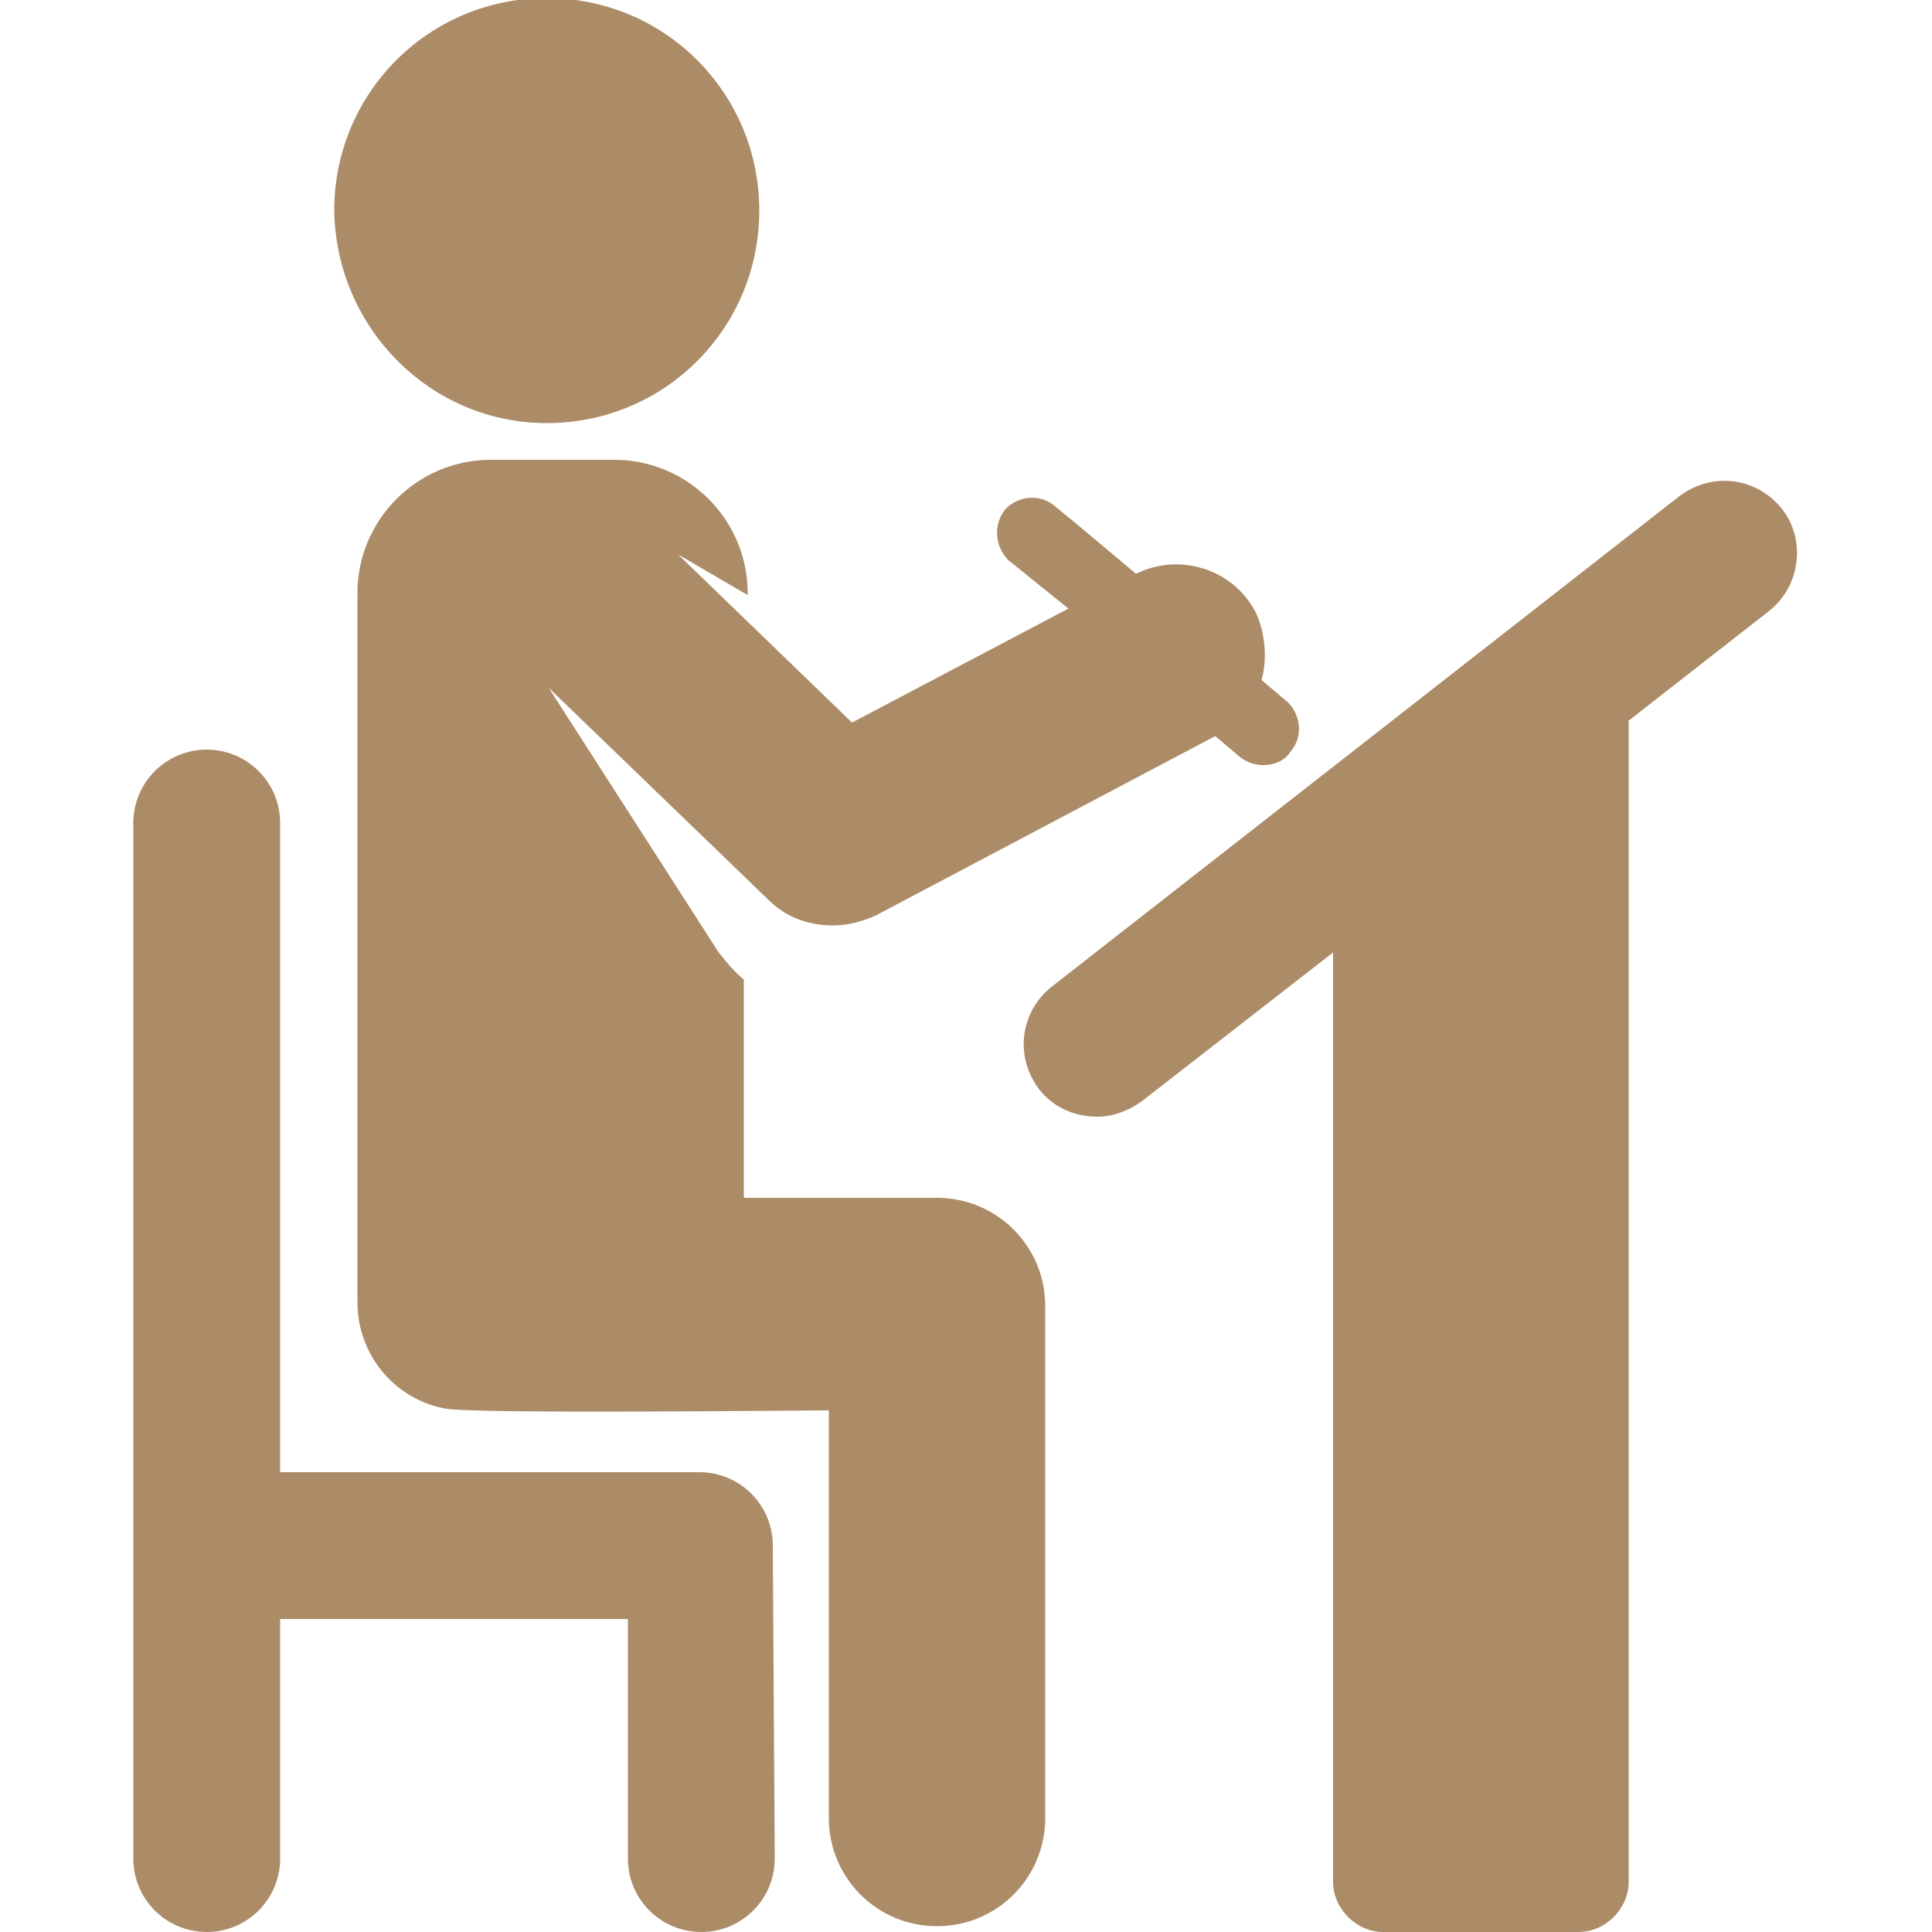 <?xml version="1.0" encoding="utf-8"?>
<!-- Generator: Adobe Illustrator 22.0.1, SVG Export Plug-In . SVG Version: 6.00 Build 0)  -->
<svg version="1.1" id="Capa_1" xmlns="http://www.w3.org/2000/svg" xmlns:xlink="http://www.w3.org/1999/xlink" x="0px" y="0px"
	 viewBox="0 0 100 100" style="enable-background:new 0 0 100 100;" xml:space="preserve">
<style type="text/css">
	.st0{fill:#AC8C67;}
</style>
<g id="XMLID_151_">
	<path id="XMLID_157_" class="st0" d="M54.1,67.6c0-3.1-2.5-5.6-5.6-5.6h-10V50.7c-0.5-0.4-0.9-0.9-1.3-1.4l-8.8-13.7l11.4,11
		c0.9,0.9,2.1,1.3,3.3,1.3c0.8,0,1.5-0.2,2.2-0.5l17.6-9.3l1.3,1.1c0.4,0.3,0.8,0.4,1.2,0.4c0.5,0,1.1-0.2,1.4-0.7
		c0.7-0.8,0.5-2-0.2-2.6l-1.3-1.1c0.3-1.1,0.2-2.4-0.3-3.5c-1.2-2.3-4-3.1-6.2-2l-3.1-2.6l-1.1-0.9c-0.8-0.7-2-0.5-2.6,0.2
		c-0.6,0.8-0.5,1.9,0.2,2.6l0,0l3.1,2.5l-11.2,5.9l-9-8.7l3.6,2.1v-0.1c0-3.8-3.1-6.9-6.9-6.9h-6.4c-3.8,0-6.9,3.1-6.9,6.9v36.7
		c0,2.7,1.9,5,4.5,5.5c1.3,0.3,18.4,0.1,19.9,0.1v21.1c0,3.1,2.5,5.6,5.6,5.6s5.6-2.5,5.6-5.6V67.6L54.1,67.6z"/>
	<path id="XMLID_156_" class="st0" d="M28.3,21.9c6.1,0,11-4.9,11-11s-4.9-11-11-11s-11,4.9-11,11C17.4,17,22.3,21.9,28.3,21.9z"/>
	<path id="XMLID_155_" class="st0" d="M92.2,26.3c-1.3-1.6-3.6-1.9-5.3-0.6L54.4,51.1c-1.6,1.3-1.9,3.6-0.6,5.3
		c0.7,0.9,1.8,1.4,3,1.4c0.8,0,1.6-0.3,2.3-0.8l9.9-7.7v48.1c0,1.4,1.2,2.6,2.6,2.6h10.1c1.4,0,2.6-1.2,2.6-2.6V37.3l7.3-5.7
		C93.2,30.3,93.5,27.9,92.2,26.3z"/>
	<path id="XMLID_152_" class="st0" d="M40,80c0-2.1-1.7-3.8-3.8-3.8H14.5c0-11.3,0-22.4,0-33.6c0-2.1-1.7-3.8-3.8-3.8
		s-3.8,1.7-3.8,3.8c0,35.5,0,20.9,0,53.6c0,2.1,1.7,3.8,3.8,3.8s3.8-1.7,3.8-3.8V83.8h18v12.4c0,2.1,1.7,3.8,3.8,3.8
		s3.8-1.7,3.8-3.8L40,80L40,80z"/>
</g>
</svg>
